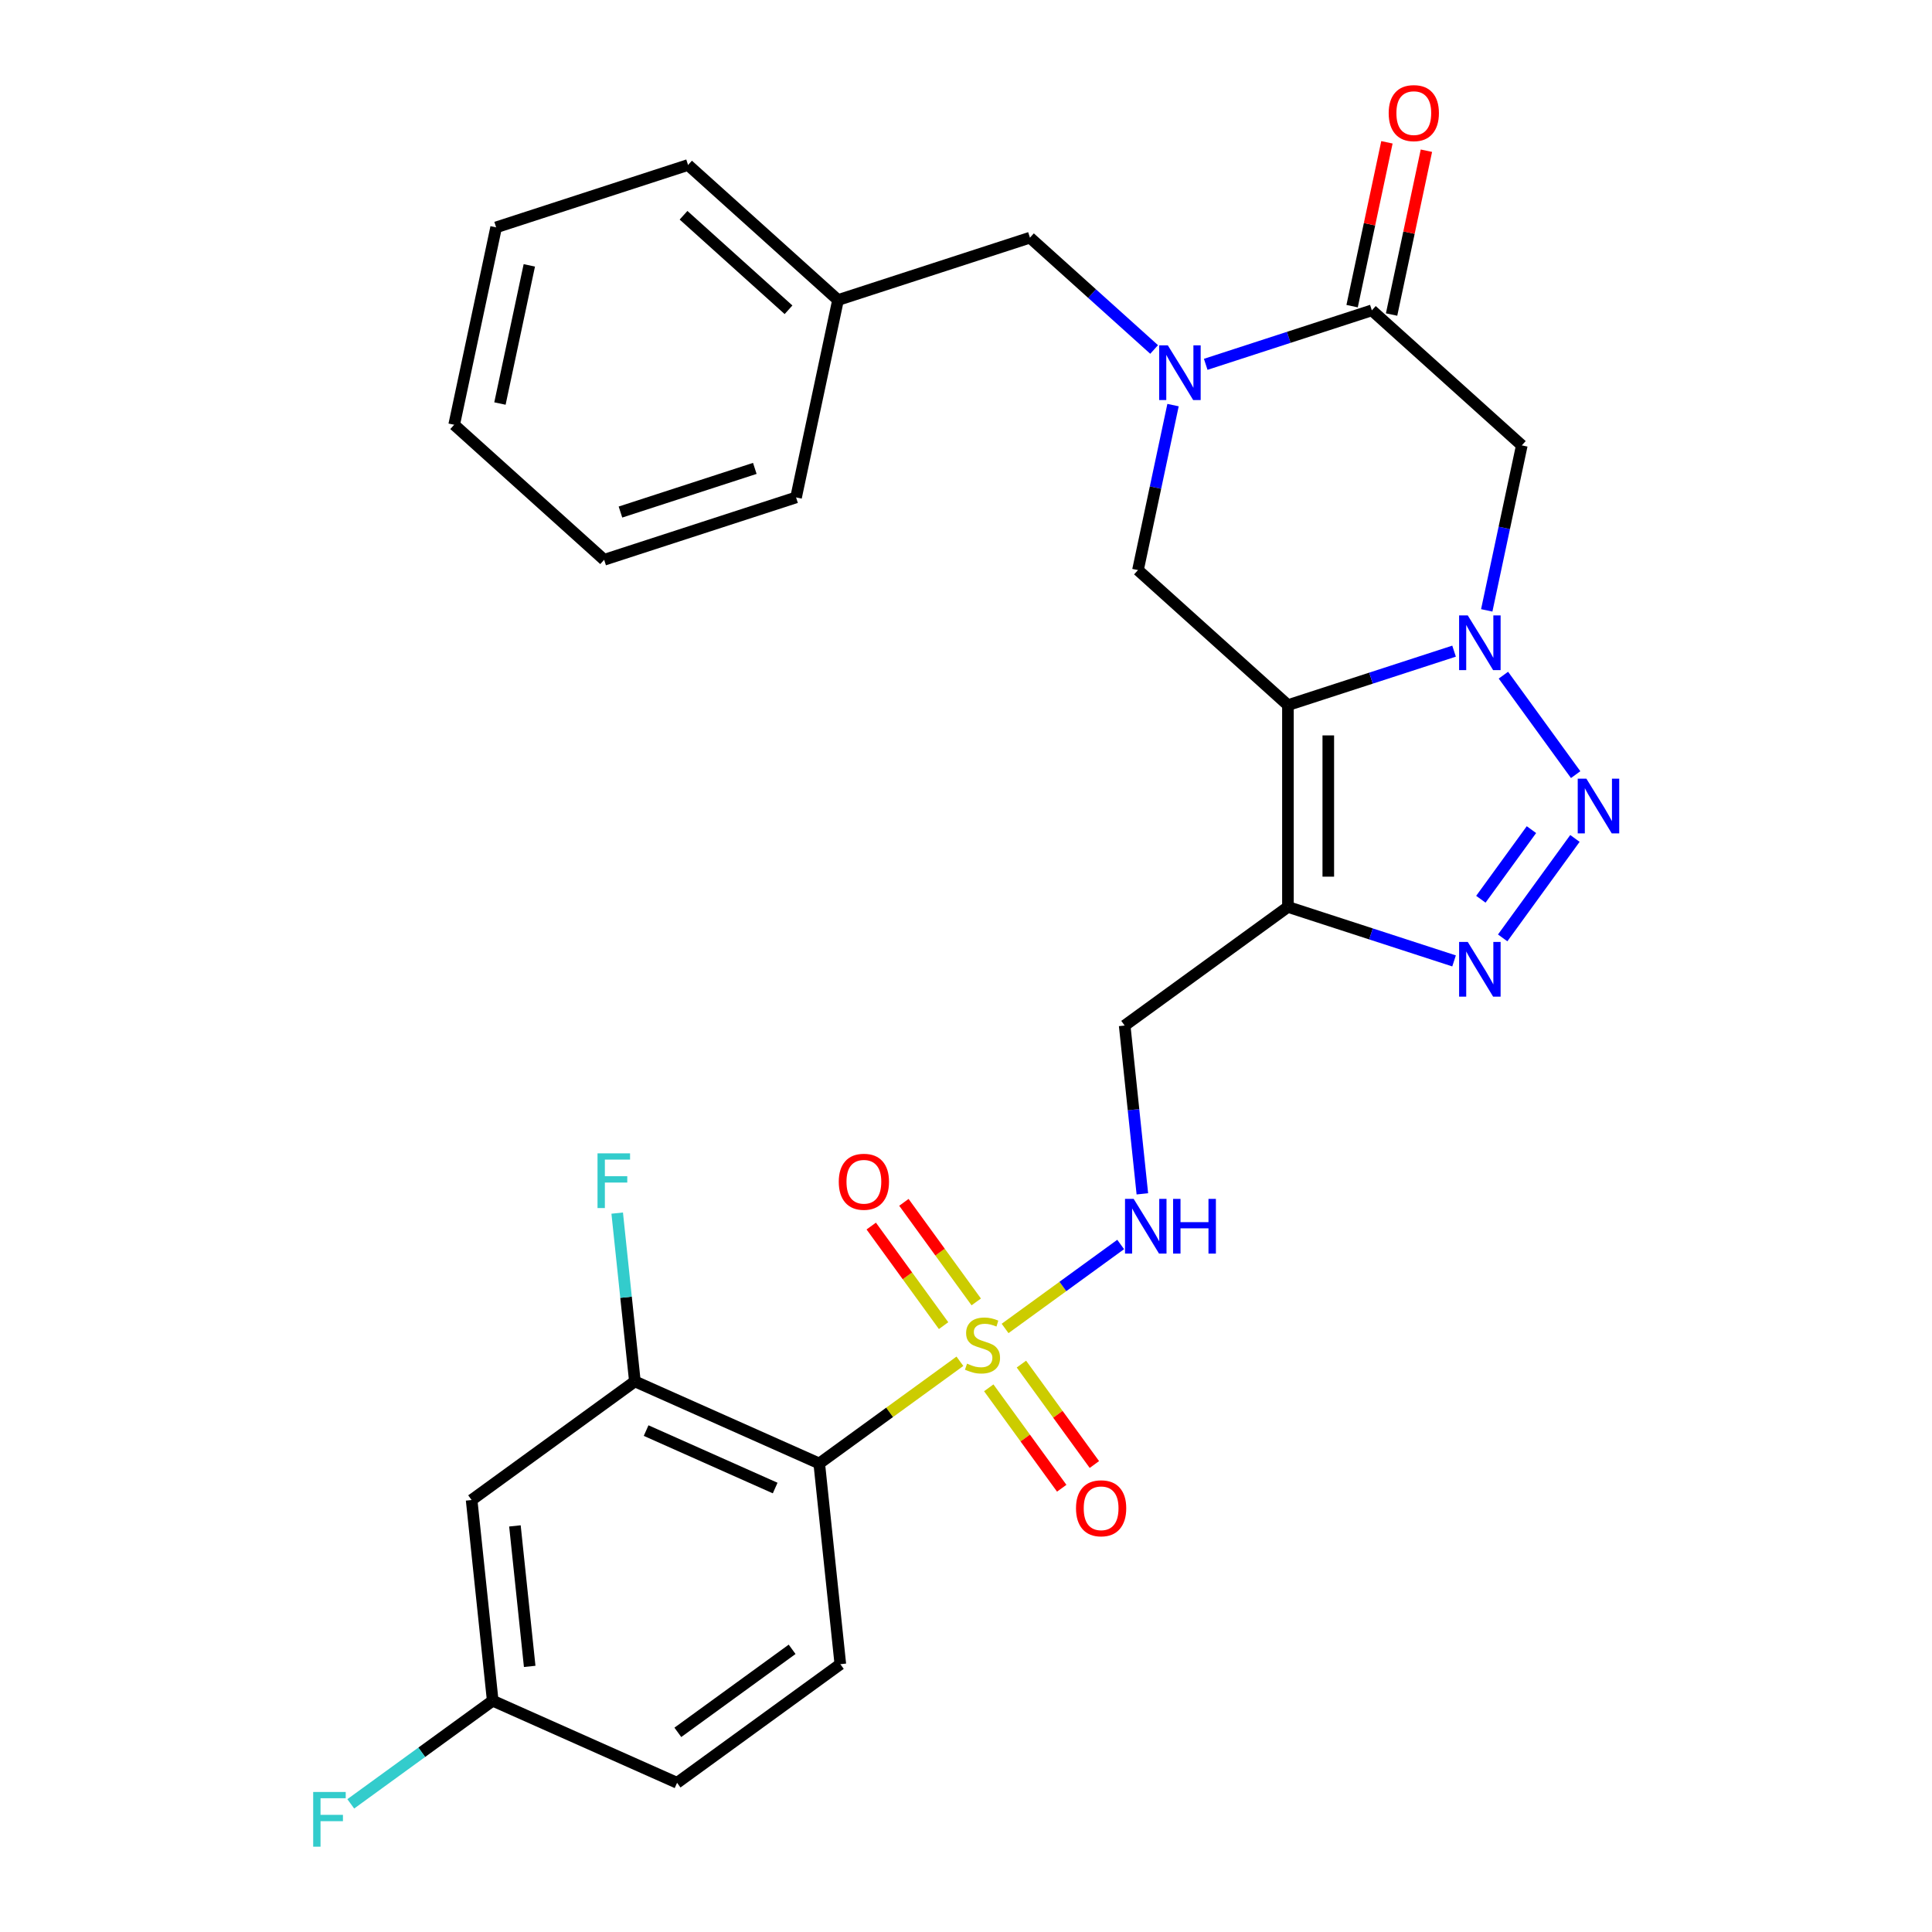 <?xml version='1.0' encoding='iso-8859-1'?>
<svg version='1.1' baseProfile='full'
              xmlns='http://www.w3.org/2000/svg'
                      xmlns:rdkit='http://www.rdkit.org/xml'
                      xmlns:xlink='http://www.w3.org/1999/xlink'
                  xml:space='preserve'
width='1000px' height='1000px' viewBox='0 0 1000 1000'>
<!-- END OF HEADER -->
<rect style='opacity:1.0;fill:#FFFFFF;stroke:none' width='1000' height='1000' x='0' y='0'> </rect>
<path class='bond-0' d='M 666.632,364.974 L 709.626,351.004' style='fill:none;fill-rule:evenodd;stroke:#000000;stroke-width:6px;stroke-linecap:butt;stroke-linejoin:miter;stroke-opacity:1' />
<path class='bond-0' d='M 709.626,351.004 L 752.621,337.034' style='fill:none;fill-rule:evenodd;stroke:#0000FF;stroke-width:6px;stroke-linecap:butt;stroke-linejoin:miter;stroke-opacity:1' />
<path class='bond-3' d='M 666.632,364.974 L 666.632,469.427' style='fill:none;fill-rule:evenodd;stroke:#000000;stroke-width:6px;stroke-linecap:butt;stroke-linejoin:miter;stroke-opacity:1' />
<path class='bond-3' d='M 687.522,380.642 L 687.522,453.759' style='fill:none;fill-rule:evenodd;stroke:#000000;stroke-width:6px;stroke-linecap:butt;stroke-linejoin:miter;stroke-opacity:1' />
<path class='bond-9' d='M 666.632,364.974 L 589.008,295.081' style='fill:none;fill-rule:evenodd;stroke:#000000;stroke-width:6px;stroke-linecap:butt;stroke-linejoin:miter;stroke-opacity:1' />
<path class='bond-2' d='M 778.157,349.467 L 815.56,400.947' style='fill:none;fill-rule:evenodd;stroke:#0000FF;stroke-width:6px;stroke-linecap:butt;stroke-linejoin:miter;stroke-opacity:1' />
<path class='bond-8' d='M 769.537,315.925 L 778.613,273.225' style='fill:none;fill-rule:evenodd;stroke:#0000FF;stroke-width:6px;stroke-linecap:butt;stroke-linejoin:miter;stroke-opacity:1' />
<path class='bond-8' d='M 778.613,273.225 L 787.689,230.526' style='fill:none;fill-rule:evenodd;stroke:#000000;stroke-width:6px;stroke-linecap:butt;stroke-linejoin:miter;stroke-opacity:1' />
<path class='bond-1' d='M 520.233,687.605 L 550.144,665.873' style='fill:none;fill-rule:evenodd;stroke:#CCCC00;stroke-width:6px;stroke-linecap:butt;stroke-linejoin:miter;stroke-opacity:1' />
<path class='bond-1' d='M 550.144,665.873 L 580.056,644.141' style='fill:none;fill-rule:evenodd;stroke:#0000FF;stroke-width:6px;stroke-linecap:butt;stroke-linejoin:miter;stroke-opacity:1' />
<path class='bond-6' d='M 496.85,704.593 L 460.444,731.044' style='fill:none;fill-rule:evenodd;stroke:#CCCC00;stroke-width:6px;stroke-linecap:butt;stroke-linejoin:miter;stroke-opacity:1' />
<path class='bond-6' d='M 460.444,731.044 L 424.037,757.495' style='fill:none;fill-rule:evenodd;stroke:#000000;stroke-width:6px;stroke-linecap:butt;stroke-linejoin:miter;stroke-opacity:1' />
<path class='bond-15' d='M 505.3,673.868 L 486.578,648.099' style='fill:none;fill-rule:evenodd;stroke:#CCCC00;stroke-width:6px;stroke-linecap:butt;stroke-linejoin:miter;stroke-opacity:1' />
<path class='bond-15' d='M 486.578,648.099 L 467.856,622.329' style='fill:none;fill-rule:evenodd;stroke:#FF0000;stroke-width:6px;stroke-linecap:butt;stroke-linejoin:miter;stroke-opacity:1' />
<path class='bond-15' d='M 488.4,686.147 L 469.677,660.378' style='fill:none;fill-rule:evenodd;stroke:#CCCC00;stroke-width:6px;stroke-linecap:butt;stroke-linejoin:miter;stroke-opacity:1' />
<path class='bond-15' d='M 469.677,660.378 L 450.955,634.609' style='fill:none;fill-rule:evenodd;stroke:#FF0000;stroke-width:6px;stroke-linecap:butt;stroke-linejoin:miter;stroke-opacity:1' />
<path class='bond-16' d='M 511.782,718.331 L 530.665,744.32' style='fill:none;fill-rule:evenodd;stroke:#CCCC00;stroke-width:6px;stroke-linecap:butt;stroke-linejoin:miter;stroke-opacity:1' />
<path class='bond-16' d='M 530.665,744.32 L 549.547,770.309' style='fill:none;fill-rule:evenodd;stroke:#FF0000;stroke-width:6px;stroke-linecap:butt;stroke-linejoin:miter;stroke-opacity:1' />
<path class='bond-16' d='M 528.683,706.051 L 547.565,732.041' style='fill:none;fill-rule:evenodd;stroke:#CCCC00;stroke-width:6px;stroke-linecap:butt;stroke-linejoin:miter;stroke-opacity:1' />
<path class='bond-16' d='M 547.565,732.041 L 566.448,758.03' style='fill:none;fill-rule:evenodd;stroke:#FF0000;stroke-width:6px;stroke-linecap:butt;stroke-linejoin:miter;stroke-opacity:1' />
<path class='bond-29' d='M 815.183,433.972 L 777.781,485.451' style='fill:none;fill-rule:evenodd;stroke:#0000FF;stroke-width:6px;stroke-linecap:butt;stroke-linejoin:miter;stroke-opacity:1' />
<path class='bond-29' d='M 792.672,429.414 L 766.49,465.45' style='fill:none;fill-rule:evenodd;stroke:#0000FF;stroke-width:6px;stroke-linecap:butt;stroke-linejoin:miter;stroke-opacity:1' />
<path class='bond-4' d='M 666.632,469.427 L 709.626,483.396' style='fill:none;fill-rule:evenodd;stroke:#000000;stroke-width:6px;stroke-linecap:butt;stroke-linejoin:miter;stroke-opacity:1' />
<path class='bond-4' d='M 709.626,483.396 L 752.621,497.366' style='fill:none;fill-rule:evenodd;stroke:#0000FF;stroke-width:6px;stroke-linecap:butt;stroke-linejoin:miter;stroke-opacity:1' />
<path class='bond-12' d='M 666.632,469.427 L 582.127,530.823' style='fill:none;fill-rule:evenodd;stroke:#000000;stroke-width:6px;stroke-linecap:butt;stroke-linejoin:miter;stroke-opacity:1' />
<path class='bond-5' d='M 607.16,209.682 L 598.084,252.381' style='fill:none;fill-rule:evenodd;stroke:#0000FF;stroke-width:6px;stroke-linecap:butt;stroke-linejoin:miter;stroke-opacity:1' />
<path class='bond-5' d='M 598.084,252.381 L 589.008,295.081' style='fill:none;fill-rule:evenodd;stroke:#000000;stroke-width:6px;stroke-linecap:butt;stroke-linejoin:miter;stroke-opacity:1' />
<path class='bond-7' d='M 624.076,188.573 L 667.071,174.603' style='fill:none;fill-rule:evenodd;stroke:#0000FF;stroke-width:6px;stroke-linecap:butt;stroke-linejoin:miter;stroke-opacity:1' />
<path class='bond-7' d='M 667.071,174.603 L 710.065,160.633' style='fill:none;fill-rule:evenodd;stroke:#000000;stroke-width:6px;stroke-linecap:butt;stroke-linejoin:miter;stroke-opacity:1' />
<path class='bond-17' d='M 597.373,180.889 L 565.237,151.953' style='fill:none;fill-rule:evenodd;stroke:#0000FF;stroke-width:6px;stroke-linecap:butt;stroke-linejoin:miter;stroke-opacity:1' />
<path class='bond-17' d='M 565.237,151.953 L 533.101,123.018' style='fill:none;fill-rule:evenodd;stroke:#000000;stroke-width:6px;stroke-linecap:butt;stroke-linejoin:miter;stroke-opacity:1' />
<path class='bond-10' d='M 424.037,757.495 L 328.615,715.01' style='fill:none;fill-rule:evenodd;stroke:#000000;stroke-width:6px;stroke-linecap:butt;stroke-linejoin:miter;stroke-opacity:1' />
<path class='bond-10' d='M 401.227,770.207 L 334.431,740.468' style='fill:none;fill-rule:evenodd;stroke:#000000;stroke-width:6px;stroke-linecap:butt;stroke-linejoin:miter;stroke-opacity:1' />
<path class='bond-13' d='M 424.037,757.495 L 434.955,861.376' style='fill:none;fill-rule:evenodd;stroke:#000000;stroke-width:6px;stroke-linecap:butt;stroke-linejoin:miter;stroke-opacity:1' />
<path class='bond-18' d='M 720.283,162.805 L 729.295,120.405' style='fill:none;fill-rule:evenodd;stroke:#000000;stroke-width:6px;stroke-linecap:butt;stroke-linejoin:miter;stroke-opacity:1' />
<path class='bond-18' d='M 729.295,120.405 L 738.307,78.005' style='fill:none;fill-rule:evenodd;stroke:#FF0000;stroke-width:6px;stroke-linecap:butt;stroke-linejoin:miter;stroke-opacity:1' />
<path class='bond-18' d='M 699.848,158.461 L 708.861,116.062' style='fill:none;fill-rule:evenodd;stroke:#000000;stroke-width:6px;stroke-linecap:butt;stroke-linejoin:miter;stroke-opacity:1' />
<path class='bond-18' d='M 708.861,116.062 L 717.873,73.662' style='fill:none;fill-rule:evenodd;stroke:#FF0000;stroke-width:6px;stroke-linecap:butt;stroke-linejoin:miter;stroke-opacity:1' />
<path class='bond-30' d='M 710.065,160.633 L 787.689,230.526' style='fill:none;fill-rule:evenodd;stroke:#000000;stroke-width:6px;stroke-linecap:butt;stroke-linejoin:miter;stroke-opacity:1' />
<path class='bond-14' d='M 328.615,715.01 L 244.11,776.406' style='fill:none;fill-rule:evenodd;stroke:#000000;stroke-width:6px;stroke-linecap:butt;stroke-linejoin:miter;stroke-opacity:1' />
<path class='bond-20' d='M 328.615,715.01 L 324.037,671.456' style='fill:none;fill-rule:evenodd;stroke:#000000;stroke-width:6px;stroke-linecap:butt;stroke-linejoin:miter;stroke-opacity:1' />
<path class='bond-20' d='M 324.037,671.456 L 319.459,627.901' style='fill:none;fill-rule:evenodd;stroke:#33CCCC;stroke-width:6px;stroke-linecap:butt;stroke-linejoin:miter;stroke-opacity:1' />
<path class='bond-11' d='M 591.283,617.932 L 586.705,574.377' style='fill:none;fill-rule:evenodd;stroke:#0000FF;stroke-width:6px;stroke-linecap:butt;stroke-linejoin:miter;stroke-opacity:1' />
<path class='bond-11' d='M 586.705,574.377 L 582.127,530.823' style='fill:none;fill-rule:evenodd;stroke:#000000;stroke-width:6px;stroke-linecap:butt;stroke-linejoin:miter;stroke-opacity:1' />
<path class='bond-21' d='M 434.955,861.376 L 350.451,922.772' style='fill:none;fill-rule:evenodd;stroke:#000000;stroke-width:6px;stroke-linecap:butt;stroke-linejoin:miter;stroke-opacity:1' />
<path class='bond-21' d='M 410.001,853.684 L 350.848,896.662' style='fill:none;fill-rule:evenodd;stroke:#000000;stroke-width:6px;stroke-linecap:butt;stroke-linejoin:miter;stroke-opacity:1' />
<path class='bond-32' d='M 244.11,776.406 L 255.029,880.287' style='fill:none;fill-rule:evenodd;stroke:#000000;stroke-width:6px;stroke-linecap:butt;stroke-linejoin:miter;stroke-opacity:1' />
<path class='bond-32' d='M 266.524,789.805 L 274.167,862.521' style='fill:none;fill-rule:evenodd;stroke:#000000;stroke-width:6px;stroke-linecap:butt;stroke-linejoin:miter;stroke-opacity:1' />
<path class='bond-22' d='M 533.101,123.018 L 433.76,155.296' style='fill:none;fill-rule:evenodd;stroke:#000000;stroke-width:6px;stroke-linecap:butt;stroke-linejoin:miter;stroke-opacity:1' />
<path class='bond-19' d='M 255.029,880.287 L 350.451,922.772' style='fill:none;fill-rule:evenodd;stroke:#000000;stroke-width:6px;stroke-linecap:butt;stroke-linejoin:miter;stroke-opacity:1' />
<path class='bond-23' d='M 255.029,880.287 L 218.292,906.978' style='fill:none;fill-rule:evenodd;stroke:#000000;stroke-width:6px;stroke-linecap:butt;stroke-linejoin:miter;stroke-opacity:1' />
<path class='bond-23' d='M 218.292,906.978 L 181.556,933.668' style='fill:none;fill-rule:evenodd;stroke:#33CCCC;stroke-width:6px;stroke-linecap:butt;stroke-linejoin:miter;stroke-opacity:1' />
<path class='bond-24' d='M 433.76,155.296 L 356.137,85.403' style='fill:none;fill-rule:evenodd;stroke:#000000;stroke-width:6px;stroke-linecap:butt;stroke-linejoin:miter;stroke-opacity:1' />
<path class='bond-24' d='M 408.138,160.337 L 353.802,111.412' style='fill:none;fill-rule:evenodd;stroke:#000000;stroke-width:6px;stroke-linecap:butt;stroke-linejoin:miter;stroke-opacity:1' />
<path class='bond-25' d='M 433.76,155.296 L 412.043,257.466' style='fill:none;fill-rule:evenodd;stroke:#000000;stroke-width:6px;stroke-linecap:butt;stroke-linejoin:miter;stroke-opacity:1' />
<path class='bond-27' d='M 356.137,85.403 L 256.796,117.681' style='fill:none;fill-rule:evenodd;stroke:#000000;stroke-width:6px;stroke-linecap:butt;stroke-linejoin:miter;stroke-opacity:1' />
<path class='bond-26' d='M 412.043,257.466 L 312.703,289.744' style='fill:none;fill-rule:evenodd;stroke:#000000;stroke-width:6px;stroke-linecap:butt;stroke-linejoin:miter;stroke-opacity:1' />
<path class='bond-26' d='M 390.687,242.44 L 321.148,265.034' style='fill:none;fill-rule:evenodd;stroke:#000000;stroke-width:6px;stroke-linecap:butt;stroke-linejoin:miter;stroke-opacity:1' />
<path class='bond-28' d='M 312.703,289.744 L 235.079,219.851' style='fill:none;fill-rule:evenodd;stroke:#000000;stroke-width:6px;stroke-linecap:butt;stroke-linejoin:miter;stroke-opacity:1' />
<path class='bond-31' d='M 256.796,117.681 L 235.079,219.851' style='fill:none;fill-rule:evenodd;stroke:#000000;stroke-width:6px;stroke-linecap:butt;stroke-linejoin:miter;stroke-opacity:1' />
<path class='bond-31' d='M 273.973,137.35 L 258.771,208.869' style='fill:none;fill-rule:evenodd;stroke:#000000;stroke-width:6px;stroke-linecap:butt;stroke-linejoin:miter;stroke-opacity:1' />
<path  class='atom-1' d='M 759.712 318.536
L 768.992 333.536
Q 769.912 335.016, 771.392 337.696
Q 772.872 340.376, 772.952 340.536
L 772.952 318.536
L 776.712 318.536
L 776.712 346.856
L 772.832 346.856
L 762.872 330.456
Q 761.712 328.536, 760.472 326.336
Q 759.272 324.136, 758.912 323.456
L 758.912 346.856
L 755.232 346.856
L 755.232 318.536
L 759.712 318.536
' fill='#0000FF'/>
<path  class='atom-2' d='M 500.541 705.819
Q 500.861 705.939, 502.181 706.499
Q 503.501 707.059, 504.941 707.419
Q 506.421 707.739, 507.861 707.739
Q 510.541 707.739, 512.101 706.459
Q 513.661 705.139, 513.661 702.859
Q 513.661 701.299, 512.861 700.339
Q 512.101 699.379, 510.901 698.859
Q 509.701 698.339, 507.701 697.739
Q 505.181 696.979, 503.661 696.259
Q 502.181 695.539, 501.101 694.019
Q 500.061 692.499, 500.061 689.939
Q 500.061 686.379, 502.461 684.179
Q 504.901 681.979, 509.701 681.979
Q 512.981 681.979, 516.701 683.539
L 515.781 686.619
Q 512.381 685.219, 509.821 685.219
Q 507.061 685.219, 505.541 686.379
Q 504.021 687.499, 504.061 689.459
Q 504.061 690.979, 504.821 691.899
Q 505.621 692.819, 506.741 693.339
Q 507.901 693.859, 509.821 694.459
Q 512.381 695.259, 513.901 696.059
Q 515.421 696.859, 516.501 698.499
Q 517.621 700.099, 517.621 702.859
Q 517.621 706.779, 514.981 708.899
Q 512.381 710.979, 508.021 710.979
Q 505.501 710.979, 503.581 710.419
Q 501.701 709.899, 499.461 708.979
L 500.541 705.819
' fill='#CCCC00'/>
<path  class='atom-3' d='M 821.108 403.04
L 830.388 418.04
Q 831.308 419.52, 832.788 422.2
Q 834.268 424.88, 834.348 425.04
L 834.348 403.04
L 838.108 403.04
L 838.108 431.36
L 834.228 431.36
L 824.268 414.96
Q 823.108 413.04, 821.868 410.84
Q 820.668 408.64, 820.308 407.96
L 820.308 431.36
L 816.628 431.36
L 816.628 403.04
L 821.108 403.04
' fill='#0000FF'/>
<path  class='atom-5' d='M 759.712 487.544
L 768.992 502.544
Q 769.912 504.024, 771.392 506.704
Q 772.872 509.384, 772.952 509.544
L 772.952 487.544
L 776.712 487.544
L 776.712 515.864
L 772.832 515.864
L 762.872 499.464
Q 761.712 497.544, 760.472 495.344
Q 759.272 493.144, 758.912 492.464
L 758.912 515.864
L 755.232 515.864
L 755.232 487.544
L 759.712 487.544
' fill='#0000FF'/>
<path  class='atom-6' d='M 604.465 178.751
L 613.745 193.751
Q 614.665 195.231, 616.145 197.911
Q 617.625 200.591, 617.705 200.751
L 617.705 178.751
L 621.465 178.751
L 621.465 207.071
L 617.585 207.071
L 607.625 190.671
Q 606.465 188.751, 605.225 186.551
Q 604.025 184.351, 603.665 183.671
L 603.665 207.071
L 599.985 207.071
L 599.985 178.751
L 604.465 178.751
' fill='#0000FF'/>
<path  class='atom-12' d='M 586.786 620.543
L 596.066 635.543
Q 596.986 637.023, 598.466 639.703
Q 599.946 642.383, 600.026 642.543
L 600.026 620.543
L 603.786 620.543
L 603.786 648.863
L 599.906 648.863
L 589.946 632.463
Q 588.786 630.543, 587.546 628.343
Q 586.346 626.143, 585.986 625.463
L 585.986 648.863
L 582.306 648.863
L 582.306 620.543
L 586.786 620.543
' fill='#0000FF'/>
<path  class='atom-12' d='M 607.186 620.543
L 611.026 620.543
L 611.026 632.583
L 625.506 632.583
L 625.506 620.543
L 629.346 620.543
L 629.346 648.863
L 625.506 648.863
L 625.506 635.783
L 611.026 635.783
L 611.026 648.863
L 607.186 648.863
L 607.186 620.543
' fill='#0000FF'/>
<path  class='atom-16' d='M 434.145 611.675
Q 434.145 604.875, 437.505 601.075
Q 440.865 597.275, 447.145 597.275
Q 453.425 597.275, 456.785 601.075
Q 460.145 604.875, 460.145 611.675
Q 460.145 618.555, 456.745 622.475
Q 453.345 626.355, 447.145 626.355
Q 440.905 626.355, 437.505 622.475
Q 434.145 618.595, 434.145 611.675
M 447.145 623.155
Q 451.465 623.155, 453.785 620.275
Q 456.145 617.355, 456.145 611.675
Q 456.145 606.115, 453.785 603.315
Q 451.465 600.475, 447.145 600.475
Q 442.825 600.475, 440.465 603.275
Q 438.145 606.075, 438.145 611.675
Q 438.145 617.395, 440.465 620.275
Q 442.825 623.155, 447.145 623.155
' fill='#FF0000'/>
<path  class='atom-17' d='M 556.937 780.683
Q 556.937 773.883, 560.297 770.083
Q 563.657 766.283, 569.937 766.283
Q 576.217 766.283, 579.577 770.083
Q 582.937 773.883, 582.937 780.683
Q 582.937 787.563, 579.537 791.483
Q 576.137 795.363, 569.937 795.363
Q 563.697 795.363, 560.297 791.483
Q 556.937 787.603, 556.937 780.683
M 569.937 792.163
Q 574.257 792.163, 576.577 789.283
Q 578.937 786.363, 578.937 780.683
Q 578.937 775.123, 576.577 772.323
Q 574.257 769.483, 569.937 769.483
Q 565.617 769.483, 563.257 772.283
Q 560.937 775.083, 560.937 780.683
Q 560.937 786.403, 563.257 789.283
Q 565.617 792.163, 569.937 792.163
' fill='#FF0000'/>
<path  class='atom-19' d='M 718.782 58.542
Q 718.782 51.742, 722.142 47.943
Q 725.502 44.142, 731.782 44.142
Q 738.062 44.142, 741.422 47.943
Q 744.782 51.742, 744.782 58.542
Q 744.782 65.422, 741.382 69.343
Q 737.982 73.222, 731.782 73.222
Q 725.542 73.222, 722.142 69.343
Q 718.782 65.463, 718.782 58.542
M 731.782 70.022
Q 736.102 70.022, 738.422 67.142
Q 740.782 64.222, 740.782 58.542
Q 740.782 52.983, 738.422 50.182
Q 736.102 47.343, 731.782 47.343
Q 727.462 47.343, 725.102 50.142
Q 722.782 52.943, 722.782 58.542
Q 722.782 64.263, 725.102 67.142
Q 727.462 70.022, 731.782 70.022
' fill='#FF0000'/>
<path  class='atom-21' d='M 309.276 596.97
L 326.116 596.97
L 326.116 600.21
L 313.076 600.21
L 313.076 608.81
L 324.676 608.81
L 324.676 612.09
L 313.076 612.09
L 313.076 625.29
L 309.276 625.29
L 309.276 596.97
' fill='#33CCCC'/>
<path  class='atom-24' d='M 162.104 927.523
L 178.944 927.523
L 178.944 930.763
L 165.904 930.763
L 165.904 939.363
L 177.504 939.363
L 177.504 942.643
L 165.904 942.643
L 165.904 955.843
L 162.104 955.843
L 162.104 927.523
' fill='#33CCCC'/>
</svg>
